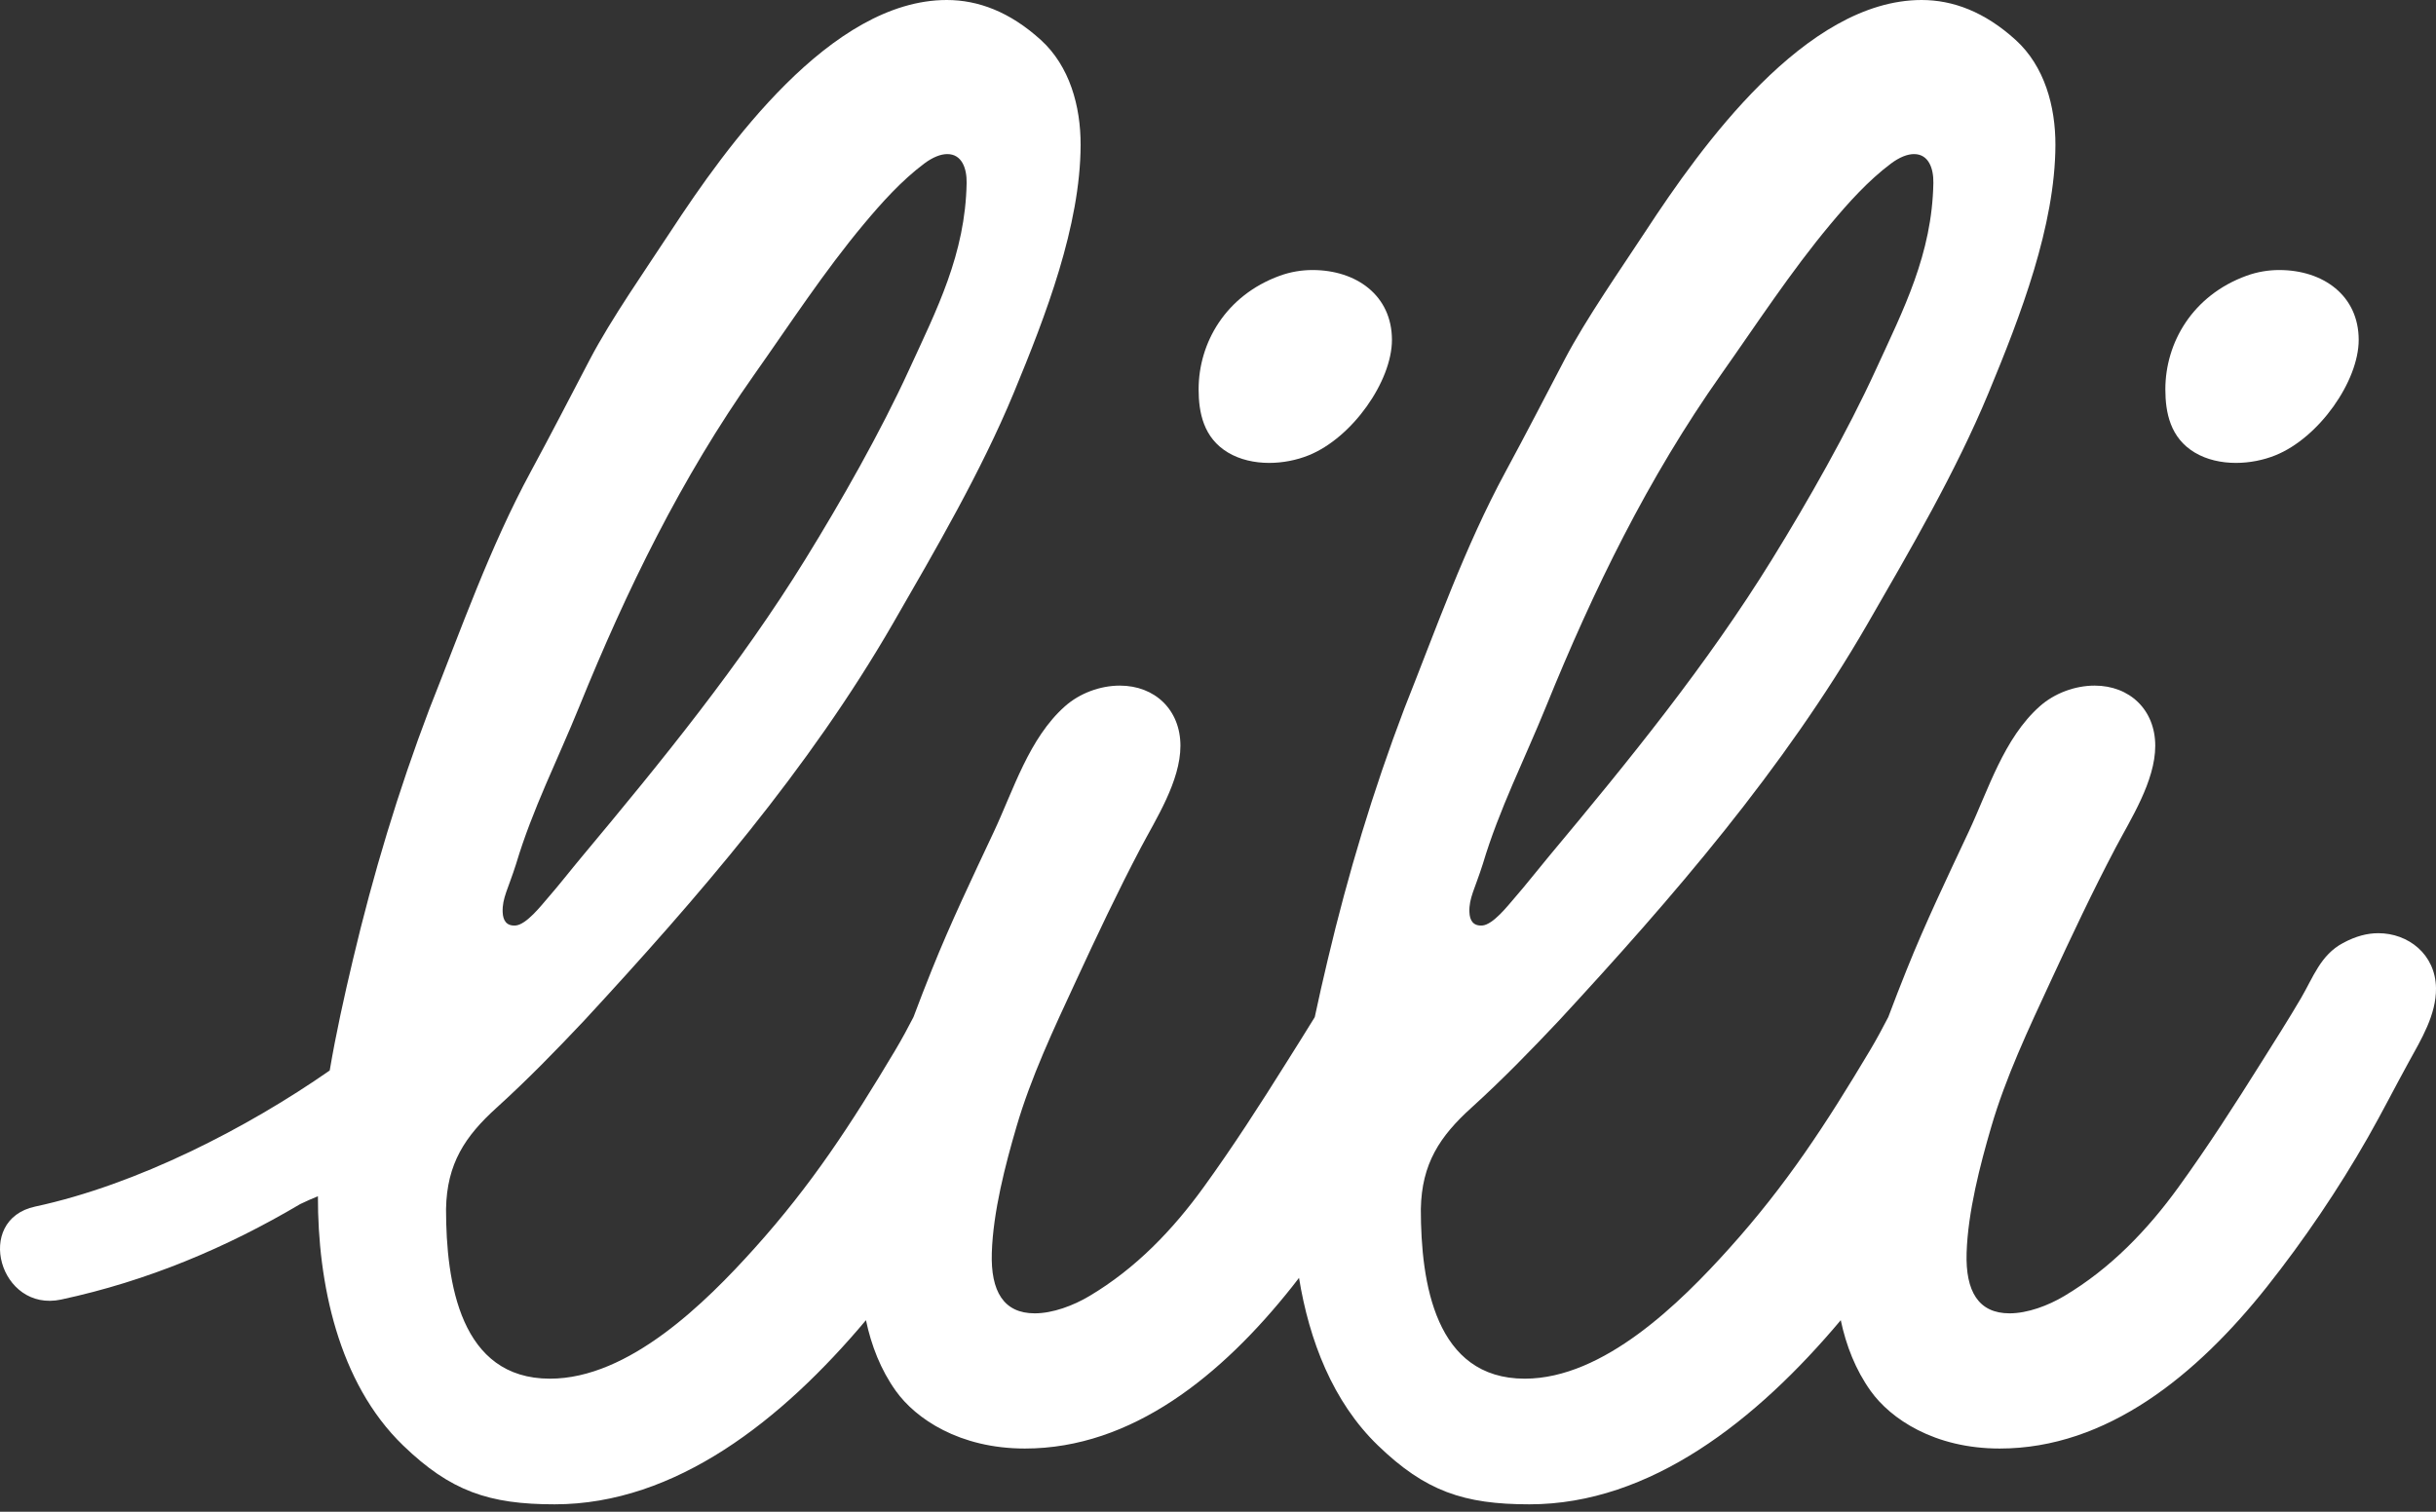 <svg width="116" height="72" viewBox="0 0 116 72" fill="none" xmlns="http://www.w3.org/2000/svg">
<rect x="0" y="0" width="116" height="72" fill="#333333" stroke="none"/>
<path fill-rule="evenodd" clip-rule="evenodd" d="M24.548 44.08C25.064 44.044 25.781 43.117 26.071 42.785C26.639 42.134 27.168 41.45 27.722 40.787C31.517 36.243 35.245 31.665 38.346 26.643C40.061 23.866 41.936 20.565 43.286 17.617C44.606 14.739 45.968 12.108 46.03 8.714C46.042 8.024 45.807 7.339 45.11 7.339C44.793 7.339 44.415 7.487 44.007 7.793C42.929 8.601 41.978 9.661 41.128 10.68C39.243 12.934 37.616 15.434 35.929 17.824C32.437 22.77 29.838 28.103 27.589 33.644C26.562 36.176 25.356 38.539 24.579 41.138C24.199 42.337 23.912 42.772 23.936 43.439C23.951 43.831 24.109 44.107 24.548 44.08ZM70.583 44.08C71.1 44.044 71.816 43.117 72.106 42.785C72.674 42.134 73.203 41.45 73.757 40.787C77.552 36.243 81.28 31.665 84.381 26.643C86.096 23.866 87.971 20.565 89.321 17.617C90.641 14.739 92.004 12.108 92.065 8.714C92.078 8.024 91.842 7.339 91.145 7.339C90.828 7.339 90.45 7.487 90.042 7.793C88.964 8.601 88.013 9.661 87.163 10.68C85.278 12.934 83.651 15.434 81.964 17.824C78.472 22.77 75.873 28.103 73.624 33.644C72.596 36.176 71.391 38.539 70.614 41.138C70.234 42.337 69.947 42.772 69.972 43.439C69.986 43.831 70.144 44.107 70.583 44.08ZM114.701 50.585C114.044 51.777 113.431 52.992 112.756 54.175C111.359 56.629 109.705 59.07 107.947 61.288C104.607 65.495 100.33 68.99 95.223 68.99C92.11 68.99 90.026 67.571 89.081 66.25C88.359 65.241 87.91 64.082 87.655 62.877C83.657 67.639 78.594 71.647 72.832 71.647C69.701 71.647 67.872 71.022 65.615 68.842C63.464 66.766 62.342 63.834 61.858 60.862C61.747 61.004 61.638 61.148 61.527 61.288C58.188 65.495 53.911 68.99 48.803 68.99C45.691 68.99 43.607 67.571 42.661 66.25C41.939 65.241 41.49 64.082 41.236 62.877C37.237 67.639 32.175 71.647 26.412 71.647C23.281 71.647 21.452 71.022 19.195 68.842C16.096 65.849 15.129 61.083 15.139 56.975C14.883 57.077 14.604 57.199 14.297 57.347C10.803 59.414 7.034 61.01 2.913 61.894C-0.017 62.522 -1.257 58.094 1.673 57.466C6.537 56.423 11.779 53.717 15.7 50.985C15.7 50.984 15.701 50.984 15.701 50.983C16 49.218 16.39 47.463 16.804 45.715C17.769 41.635 18.965 37.664 20.453 33.75C21.965 29.949 23.32 26.074 25.278 22.457C26.246 20.669 27.147 18.919 28.09 17.117C29.099 15.19 30.765 12.81 31.953 10.995C34.573 6.994 39.56 0 45.085 0C46.576 0 48.085 0.56 49.564 1.903C50.936 3.149 51.464 5.058 51.458 6.911C51.444 10.747 49.813 14.997 48.271 18.718C46.719 22.462 44.55 26.178 42.52 29.697C38.51 36.643 33.234 42.745 27.825 48.599C26.474 50.033 25.103 51.44 23.641 52.764C22.152 54.114 21.277 55.414 21.24 57.585C21.24 61.114 21.926 65.663 26.188 65.663C29.952 65.663 33.604 62.037 35.916 59.467C38.661 56.415 40.526 53.545 42.621 50.036C42.952 49.481 43.23 48.961 43.498 48.443C43.783 47.679 44.078 46.924 44.376 46.181C45.27 43.952 46.303 41.796 47.323 39.622C48.266 37.615 48.997 35.163 50.713 33.638C51.411 33.018 52.387 32.654 53.326 32.654C54.992 32.654 56.211 33.805 56.211 35.52C56.211 37.205 55.035 39.023 54.323 40.376C53.223 42.466 52.218 44.6 51.227 46.741C50.18 49.002 49.092 51.3 48.395 53.694C47.879 55.457 47.29 57.709 47.229 59.668C47.171 61.511 47.799 62.551 49.272 62.551C50.131 62.551 51.109 62.184 51.875 61.728C54.088 60.413 55.85 58.572 57.325 56.531C58.731 54.587 59.995 52.622 61.268 50.59C61.697 49.906 62.165 49.168 62.607 48.445C62.8 47.533 63.009 46.623 63.224 45.715C64.189 41.635 65.384 37.664 66.872 33.75C68.384 29.949 69.739 26.074 71.698 22.457C72.666 20.669 73.566 18.919 74.51 17.117C75.519 15.19 77.184 12.81 78.373 10.995C80.992 6.994 85.979 0 91.505 0C92.996 0 94.505 0.56 95.984 1.903C97.355 3.149 97.883 5.058 97.877 6.911C97.863 10.747 96.233 14.997 94.69 18.718C93.138 22.462 90.97 26.178 88.939 29.697C84.93 36.643 79.654 42.745 74.244 48.599C72.893 50.033 71.523 51.44 70.061 52.764C68.571 54.114 67.697 55.414 67.659 57.585C67.659 61.114 68.346 65.663 72.607 65.663C76.372 65.663 80.024 62.037 82.336 59.467C85.081 56.415 86.946 53.545 89.041 50.036C89.372 49.481 89.649 48.961 89.917 48.443C90.203 47.679 90.498 46.924 90.796 46.181C91.69 43.952 92.722 41.796 93.743 39.622C94.685 37.615 95.416 35.163 97.133 33.638C97.831 33.018 98.806 32.654 99.745 32.654C101.411 32.654 102.631 33.805 102.631 35.52C102.631 37.205 101.455 39.023 100.743 40.376C99.643 42.466 98.638 44.6 97.647 46.741C96.6 49.002 95.511 51.3 94.814 53.694C94.299 55.457 93.71 57.709 93.648 59.668C93.591 61.511 94.219 62.551 95.692 62.551C96.551 62.551 97.529 62.184 98.295 61.728C100.507 60.413 102.27 58.572 103.745 56.531C105.151 54.587 106.414 52.622 107.688 50.59C108.3 49.616 108.992 48.53 109.573 47.536C110.158 46.535 110.503 45.486 111.568 44.915C112.188 44.582 112.73 44.446 113.255 44.446C114.678 44.446 115.977 45.448 116 47.063C116.016 48.326 115.292 49.512 114.701 50.585ZM106.473 22.047C107.122 22.047 107.778 21.916 108.348 21.687C110.436 20.848 112.319 18.149 112.319 16.189C112.319 14.072 110.624 12.861 108.536 12.861C108.02 12.861 107.49 12.947 106.981 13.132C104.392 14.072 103.112 16.337 103.112 18.542C103.112 19.647 103.344 20.857 104.514 21.555C105.084 21.895 105.775 22.047 106.473 22.047ZM60.946 13.132C61.455 12.947 61.984 12.861 62.501 12.861C64.589 12.861 66.283 14.072 66.283 16.189C66.283 18.149 64.401 20.848 62.313 21.687C61.743 21.916 61.087 22.047 60.438 22.047C59.74 22.047 59.049 21.895 58.479 21.555C57.309 20.857 57.077 19.647 57.077 18.542C57.077 16.337 58.357 14.072 60.946 13.132Z" fill="white"/>
</svg>
